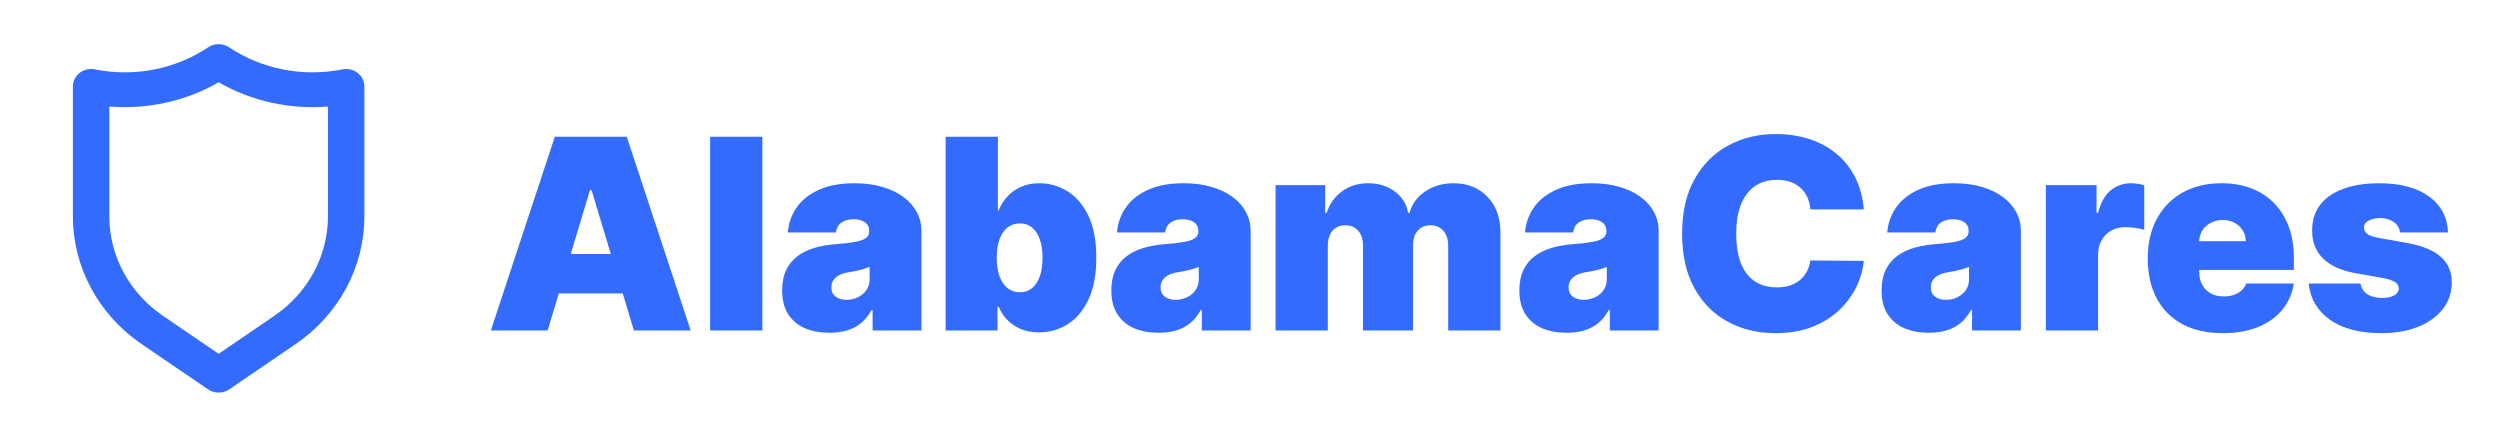 <svg width="263" height="46" viewBox="0 0 263 46" fill="none" xmlns="http://www.w3.org/2000/svg">
<path d="M37.624 7.666C37.402 7.494 37.141 7.372 36.863 7.308C36.584 7.245 36.294 7.242 36.014 7.3C33.966 7.71 31.852 7.715 29.802 7.315C27.751 6.915 25.808 6.117 24.093 4.971C23.772 4.758 23.391 4.644 23 4.644C22.61 4.644 22.228 4.758 21.908 4.971C20.192 6.117 18.249 6.915 16.198 7.315C14.148 7.715 12.034 7.71 9.986 7.3C9.706 7.242 9.416 7.245 9.137 7.308C8.859 7.372 8.599 7.494 8.376 7.666C8.154 7.839 7.974 8.057 7.852 8.304C7.729 8.552 7.666 8.822 7.667 9.096V22.755C7.665 25.383 8.32 27.974 9.577 30.311C10.834 32.649 12.656 34.666 14.893 36.193L21.888 40.96C22.213 41.181 22.602 41.3 23 41.3C23.399 41.3 23.787 41.181 24.112 40.96L31.108 36.193C33.344 34.666 35.166 32.649 36.423 30.311C37.68 27.974 38.335 25.383 38.333 22.755V9.096C38.334 8.822 38.271 8.552 38.148 8.304C38.026 8.057 37.847 7.839 37.624 7.666ZM34.5 22.755C34.502 24.798 33.993 26.813 33.016 28.631C32.039 30.448 30.623 32.016 28.884 33.205L23 37.22L17.116 33.205C15.378 32.016 13.961 30.448 12.984 28.631C12.008 26.813 11.499 24.798 11.5 22.755V11.205C15.518 11.534 19.543 10.642 23 8.656C26.458 10.642 30.482 11.534 34.5 11.205V22.755Z" fill="#346BFF"/>
<path d="M57.61 34.768H51.637L58.367 14.381H65.932L72.661 34.768H66.689L62.229 19.995H62.07L57.61 34.768ZM56.495 26.724H67.724V30.866H56.495V26.724ZM80.2 14.381V34.768H74.705V14.381H80.2ZM87.26 35.007C86.284 35.007 85.422 34.847 84.672 34.529C83.928 34.204 83.344 33.713 82.92 33.056C82.495 32.399 82.283 31.562 82.283 30.547C82.283 29.711 82.425 28.997 82.711 28.407C82.996 27.809 83.394 27.322 83.905 26.943C84.416 26.565 85.01 26.276 85.687 26.077C86.371 25.878 87.107 25.749 87.897 25.689C88.753 25.623 89.44 25.543 89.958 25.45C90.482 25.351 90.86 25.215 91.093 25.042C91.325 24.863 91.441 24.627 91.441 24.335V24.296C91.441 23.897 91.288 23.592 90.983 23.38C90.678 23.167 90.286 23.061 89.808 23.061C89.284 23.061 88.856 23.177 88.524 23.41C88.199 23.635 88.003 23.984 87.937 24.455H82.88C82.946 23.526 83.242 22.67 83.766 21.887C84.297 21.097 85.07 20.466 86.085 19.995C87.101 19.517 88.368 19.278 89.888 19.278C90.983 19.278 91.965 19.408 92.835 19.667C93.704 19.919 94.444 20.274 95.055 20.732C95.665 21.183 96.13 21.714 96.448 22.325C96.773 22.928 96.936 23.585 96.936 24.296V34.768H91.799V32.618H91.68C91.375 33.188 91.003 33.65 90.565 34.001C90.133 34.353 89.639 34.608 89.082 34.768C88.531 34.927 87.924 35.007 87.26 35.007ZM89.052 31.543C89.47 31.543 89.862 31.456 90.227 31.284C90.598 31.111 90.9 30.862 91.132 30.537C91.365 30.212 91.481 29.817 91.481 29.352V28.078C91.335 28.138 91.179 28.194 91.013 28.247C90.854 28.301 90.681 28.35 90.495 28.397C90.316 28.443 90.124 28.486 89.918 28.526C89.719 28.566 89.51 28.603 89.291 28.636C88.866 28.702 88.518 28.812 88.246 28.964C87.98 29.11 87.781 29.293 87.648 29.512C87.522 29.724 87.459 29.963 87.459 30.229C87.459 30.653 87.608 30.978 87.907 31.204C88.206 31.43 88.587 31.543 89.052 31.543ZM99.482 34.768V14.381H104.977V22.145H105.056C105.256 21.628 105.548 21.153 105.932 20.722C106.317 20.284 106.795 19.935 107.366 19.677C107.937 19.411 108.6 19.278 109.357 19.278C110.366 19.278 111.325 19.547 112.234 20.085C113.15 20.622 113.893 21.468 114.464 22.623C115.041 23.778 115.33 25.278 115.33 27.123C115.33 28.888 115.054 30.351 114.503 31.513C113.959 32.674 113.229 33.54 112.313 34.111C111.404 34.681 110.405 34.967 109.317 34.967C108.6 34.967 107.96 34.851 107.396 34.618C106.838 34.38 106.361 34.058 105.962 33.653C105.571 33.241 105.269 32.777 105.056 32.259H104.937V34.768H99.482ZM104.857 27.123C104.857 27.866 104.954 28.51 105.146 29.054C105.345 29.591 105.624 30.009 105.982 30.308C106.347 30.6 106.782 30.746 107.286 30.746C107.791 30.746 108.219 30.603 108.57 30.318C108.929 30.026 109.201 29.611 109.387 29.074C109.579 28.529 109.675 27.879 109.675 27.123C109.675 26.366 109.579 25.719 109.387 25.181C109.201 24.637 108.929 24.223 108.57 23.937C108.219 23.645 107.791 23.499 107.286 23.499C106.782 23.499 106.347 23.645 105.982 23.937C105.624 24.223 105.345 24.637 105.146 25.181C104.954 25.719 104.857 26.366 104.857 27.123ZM121.89 35.007C120.914 35.007 120.052 34.847 119.302 34.529C118.558 34.204 117.974 33.713 117.55 33.056C117.125 32.399 116.912 31.562 116.912 30.547C116.912 29.711 117.055 28.997 117.341 28.407C117.626 27.809 118.024 27.322 118.535 26.943C119.046 26.565 119.64 26.276 120.317 26.077C121.001 25.878 121.737 25.749 122.527 25.689C123.383 25.623 124.07 25.543 124.588 25.45C125.112 25.351 125.49 25.215 125.722 25.042C125.955 24.863 126.071 24.627 126.071 24.335V24.296C126.071 23.897 125.918 23.592 125.613 23.38C125.308 23.167 124.916 23.061 124.438 23.061C123.914 23.061 123.486 23.177 123.154 23.41C122.829 23.635 122.633 23.984 122.567 24.455H117.51C117.576 23.526 117.871 22.67 118.396 21.887C118.927 21.097 119.7 20.466 120.715 19.995C121.731 19.517 122.998 19.278 124.518 19.278C125.613 19.278 126.595 19.408 127.464 19.667C128.334 19.919 129.074 20.274 129.684 20.732C130.295 21.183 130.759 21.714 131.078 22.325C131.403 22.928 131.566 23.585 131.566 24.296V34.768H126.429V32.618H126.31C126.004 33.188 125.633 33.65 125.195 34.001C124.763 34.353 124.269 34.608 123.712 34.768C123.161 34.927 122.553 35.007 121.89 35.007ZM123.682 31.543C124.1 31.543 124.491 31.456 124.856 31.284C125.228 31.111 125.53 30.862 125.762 30.537C125.994 30.212 126.111 29.817 126.111 29.352V28.078C125.965 28.138 125.809 28.194 125.643 28.247C125.483 28.301 125.311 28.35 125.125 28.397C124.946 28.443 124.753 28.486 124.548 28.526C124.349 28.566 124.14 28.603 123.921 28.636C123.496 28.702 123.147 28.812 122.875 28.964C122.61 29.11 122.411 29.293 122.278 29.512C122.152 29.724 122.089 29.963 122.089 30.229C122.089 30.653 122.238 30.978 122.537 31.204C122.836 31.43 123.217 31.543 123.682 31.543ZM134.191 34.768V19.477H139.408V22.384H139.567C139.885 21.428 140.43 20.672 141.199 20.114C141.969 19.557 142.885 19.278 143.947 19.278C145.022 19.278 145.948 19.564 146.724 20.134C147.501 20.698 147.969 21.448 148.128 22.384H148.287C148.546 21.448 149.097 20.698 149.94 20.134C150.782 19.564 151.771 19.278 152.906 19.278C154.373 19.278 155.561 19.75 156.47 20.692C157.386 21.634 157.844 22.889 157.844 24.455V34.768H152.349V25.848C152.349 25.178 152.179 24.654 151.841 24.276C151.503 23.891 151.048 23.698 150.477 23.698C149.913 23.698 149.465 23.891 149.133 24.276C148.808 24.654 148.646 25.178 148.646 25.848V34.768H143.389V25.848C143.389 25.178 143.22 24.654 142.882 24.276C142.543 23.891 142.089 23.698 141.518 23.698C141.14 23.698 140.815 23.785 140.542 23.957C140.27 24.13 140.058 24.378 139.905 24.704C139.759 25.022 139.686 25.404 139.686 25.848V34.768H134.191ZM164.814 35.007C163.839 35.007 162.976 34.847 162.226 34.529C161.483 34.204 160.899 33.713 160.474 33.056C160.049 32.399 159.837 31.562 159.837 30.547C159.837 29.711 159.98 28.997 160.265 28.407C160.551 27.809 160.949 27.322 161.46 26.943C161.971 26.565 162.565 26.276 163.242 26.077C163.925 25.878 164.662 25.749 165.452 25.689C166.308 25.623 166.995 25.543 167.512 25.45C168.036 25.351 168.415 25.215 168.647 25.042C168.879 24.863 168.995 24.627 168.995 24.335V24.296C168.995 23.897 168.843 23.592 168.538 23.38C168.232 23.167 167.841 23.061 167.363 23.061C166.839 23.061 166.411 23.177 166.079 23.41C165.754 23.635 165.558 23.984 165.491 24.455H160.434C160.501 23.526 160.796 22.67 161.32 21.887C161.851 21.097 162.624 20.466 163.64 19.995C164.655 19.517 165.923 19.278 167.443 19.278C168.538 19.278 169.52 19.408 170.389 19.667C171.258 19.919 171.998 20.274 172.609 20.732C173.22 21.183 173.684 21.714 174.003 22.325C174.328 22.928 174.49 23.585 174.49 24.296V34.768H169.354V32.618H169.234C168.929 33.188 168.557 33.65 168.119 34.001C167.688 34.353 167.194 34.608 166.636 34.768C166.085 34.927 165.478 35.007 164.814 35.007ZM166.606 31.543C167.024 31.543 167.416 31.456 167.781 31.284C168.153 31.111 168.455 30.862 168.687 30.537C168.919 30.212 169.035 29.817 169.035 29.352V28.078C168.889 28.138 168.733 28.194 168.567 28.247C168.408 28.301 168.236 28.35 168.05 28.397C167.871 28.443 167.678 28.486 167.472 28.526C167.273 28.566 167.064 28.603 166.845 28.636C166.42 28.702 166.072 28.812 165.8 28.964C165.535 29.11 165.335 29.293 165.203 29.512C165.077 29.724 165.014 29.963 165.014 30.229C165.014 30.653 165.163 30.978 165.462 31.204C165.76 31.43 166.142 31.543 166.606 31.543ZM196.07 22.026H190.455C190.415 21.561 190.309 21.14 190.137 20.762C189.971 20.383 189.739 20.058 189.44 19.786C189.148 19.507 188.793 19.295 188.375 19.149C187.957 18.996 187.482 18.92 186.951 18.92C186.022 18.92 185.236 19.146 184.592 19.597C183.955 20.048 183.47 20.695 183.139 21.538C182.813 22.381 182.651 23.393 182.651 24.574C182.651 25.822 182.817 26.867 183.149 27.71C183.487 28.546 183.975 29.177 184.612 29.601C185.249 30.019 186.015 30.229 186.911 30.229C187.422 30.229 187.88 30.165 188.285 30.039C188.69 29.907 189.042 29.718 189.34 29.472C189.639 29.226 189.881 28.931 190.067 28.586C190.259 28.234 190.389 27.839 190.455 27.401L196.07 27.441C196.003 28.304 195.761 29.183 195.343 30.079C194.925 30.968 194.331 31.791 193.561 32.548C192.798 33.298 191.852 33.902 190.724 34.36C189.596 34.818 188.285 35.047 186.792 35.047C184.92 35.047 183.241 34.645 181.755 33.842C180.275 33.039 179.104 31.858 178.241 30.298C177.385 28.739 176.957 26.831 176.957 24.574C176.957 22.305 177.395 20.393 178.271 18.84C179.147 17.281 180.328 16.103 181.815 15.306C183.301 14.503 184.96 14.102 186.792 14.102C188.079 14.102 189.264 14.278 190.346 14.63C191.427 14.981 192.377 15.495 193.193 16.172C194.009 16.843 194.666 17.669 195.164 18.651C195.662 19.633 195.964 20.758 196.07 22.026ZM202.921 35.007C201.945 35.007 201.083 34.847 200.333 34.529C199.59 34.204 199.006 33.713 198.581 33.056C198.156 32.399 197.944 31.562 197.944 30.547C197.944 29.711 198.086 28.997 198.372 28.407C198.657 27.809 199.055 27.322 199.566 26.943C200.077 26.565 200.671 26.276 201.348 26.077C202.032 25.878 202.768 25.749 203.558 25.689C204.414 25.623 205.101 25.543 205.619 25.45C206.143 25.351 206.521 25.215 206.754 25.042C206.986 24.863 207.102 24.627 207.102 24.335V24.296C207.102 23.897 206.949 23.592 206.644 23.38C206.339 23.167 205.947 23.061 205.469 23.061C204.945 23.061 204.517 23.177 204.185 23.41C203.86 23.635 203.664 23.984 203.598 24.455H198.541C198.607 23.526 198.903 22.67 199.427 21.887C199.958 21.097 200.731 20.466 201.746 19.995C202.762 19.517 204.029 19.278 205.549 19.278C206.644 19.278 207.626 19.408 208.496 19.667C209.365 19.919 210.105 20.274 210.716 20.732C211.326 21.183 211.791 21.714 212.109 22.325C212.434 22.928 212.597 23.585 212.597 24.296V34.768H207.46V32.618H207.341C207.036 33.188 206.664 33.65 206.226 34.001C205.795 34.353 205.3 34.608 204.743 34.768C204.192 34.927 203.585 35.007 202.921 35.007ZM204.713 31.543C205.131 31.543 205.523 31.456 205.888 31.284C206.259 31.111 206.561 30.862 206.793 30.537C207.026 30.212 207.142 29.817 207.142 29.352V28.078C206.996 28.138 206.84 28.194 206.674 28.247C206.515 28.301 206.342 28.35 206.156 28.397C205.977 28.443 205.785 28.486 205.579 28.526C205.38 28.566 205.171 28.603 204.952 28.636C204.527 28.702 204.179 28.812 203.907 28.964C203.641 29.11 203.442 29.293 203.309 29.512C203.183 29.724 203.12 29.963 203.12 30.229C203.12 30.653 203.269 30.978 203.568 31.204C203.867 31.43 204.248 31.543 204.713 31.543ZM215.223 34.768V19.477H220.558V22.384H220.718C220.996 21.309 221.438 20.523 222.041 20.025C222.652 19.527 223.365 19.278 224.182 19.278C224.421 19.278 224.656 19.298 224.889 19.338C225.127 19.371 225.356 19.421 225.575 19.487V24.176C225.303 24.083 224.968 24.013 224.57 23.967C224.172 23.921 223.83 23.897 223.545 23.897C223.007 23.897 222.523 24.02 222.091 24.266C221.667 24.505 221.331 24.843 221.086 25.281C220.84 25.712 220.718 26.22 220.718 26.804V34.768H215.223ZM233.828 35.047C232.195 35.047 230.788 34.735 229.607 34.111C228.432 33.48 227.527 32.578 226.889 31.403C226.259 30.222 225.944 28.808 225.944 27.162C225.944 25.583 226.262 24.203 226.899 23.021C227.536 21.84 228.436 20.921 229.597 20.264C230.758 19.607 232.129 19.278 233.708 19.278C234.863 19.278 235.908 19.457 236.844 19.816C237.78 20.174 238.58 20.695 239.243 21.379C239.907 22.056 240.418 22.879 240.776 23.848C241.135 24.816 241.314 25.908 241.314 27.123V28.397H227.656V25.371H236.257C236.25 24.933 236.137 24.548 235.918 24.216C235.706 23.877 235.417 23.615 235.052 23.429C234.694 23.237 234.286 23.141 233.828 23.141C233.383 23.141 232.975 23.237 232.603 23.429C232.232 23.615 231.933 23.874 231.707 24.206C231.488 24.538 231.372 24.926 231.359 25.371V28.636C231.359 29.127 231.462 29.565 231.668 29.95C231.873 30.335 232.169 30.637 232.554 30.856C232.939 31.075 233.403 31.184 233.947 31.184C234.326 31.184 234.671 31.131 234.983 31.025C235.301 30.919 235.573 30.766 235.799 30.567C236.025 30.361 236.19 30.116 236.297 29.83H241.314C241.141 30.892 240.733 31.815 240.089 32.598C239.446 33.374 238.593 33.978 237.531 34.41C236.476 34.834 235.241 35.047 233.828 35.047ZM257.532 24.455H252.475C252.449 24.143 252.339 23.874 252.147 23.648C251.955 23.423 251.706 23.25 251.4 23.131C251.102 23.005 250.77 22.942 250.405 22.942C249.934 22.942 249.529 23.028 249.19 23.201C248.852 23.373 248.686 23.619 248.693 23.937C248.686 24.163 248.782 24.372 248.981 24.564C249.187 24.757 249.582 24.906 250.166 25.012L253.272 25.57C254.838 25.855 256.003 26.336 256.766 27.013C257.536 27.683 257.924 28.583 257.931 29.711C257.924 30.799 257.599 31.745 256.955 32.548C256.318 33.344 255.445 33.962 254.337 34.4C253.235 34.831 251.978 35.047 250.564 35.047C248.228 35.047 246.4 34.569 245.079 33.613C243.765 32.657 243.032 31.396 242.879 29.83H248.334C248.407 30.315 248.646 30.69 249.051 30.955C249.463 31.214 249.98 31.343 250.604 31.343C251.108 31.343 251.523 31.257 251.848 31.085C252.18 30.912 252.349 30.666 252.356 30.348C252.349 30.056 252.203 29.824 251.918 29.651C251.639 29.479 251.201 29.339 250.604 29.233L247.896 28.755C246.337 28.483 245.169 27.965 244.392 27.202C243.616 26.439 243.231 25.457 243.238 24.256C243.231 23.194 243.51 22.295 244.074 21.558C244.644 20.815 245.457 20.251 246.513 19.866C247.574 19.474 248.832 19.278 250.285 19.278C252.495 19.278 254.237 19.736 255.512 20.652C256.792 21.568 257.466 22.835 257.532 24.455Z" fill="#346BFF"/>
</svg>
